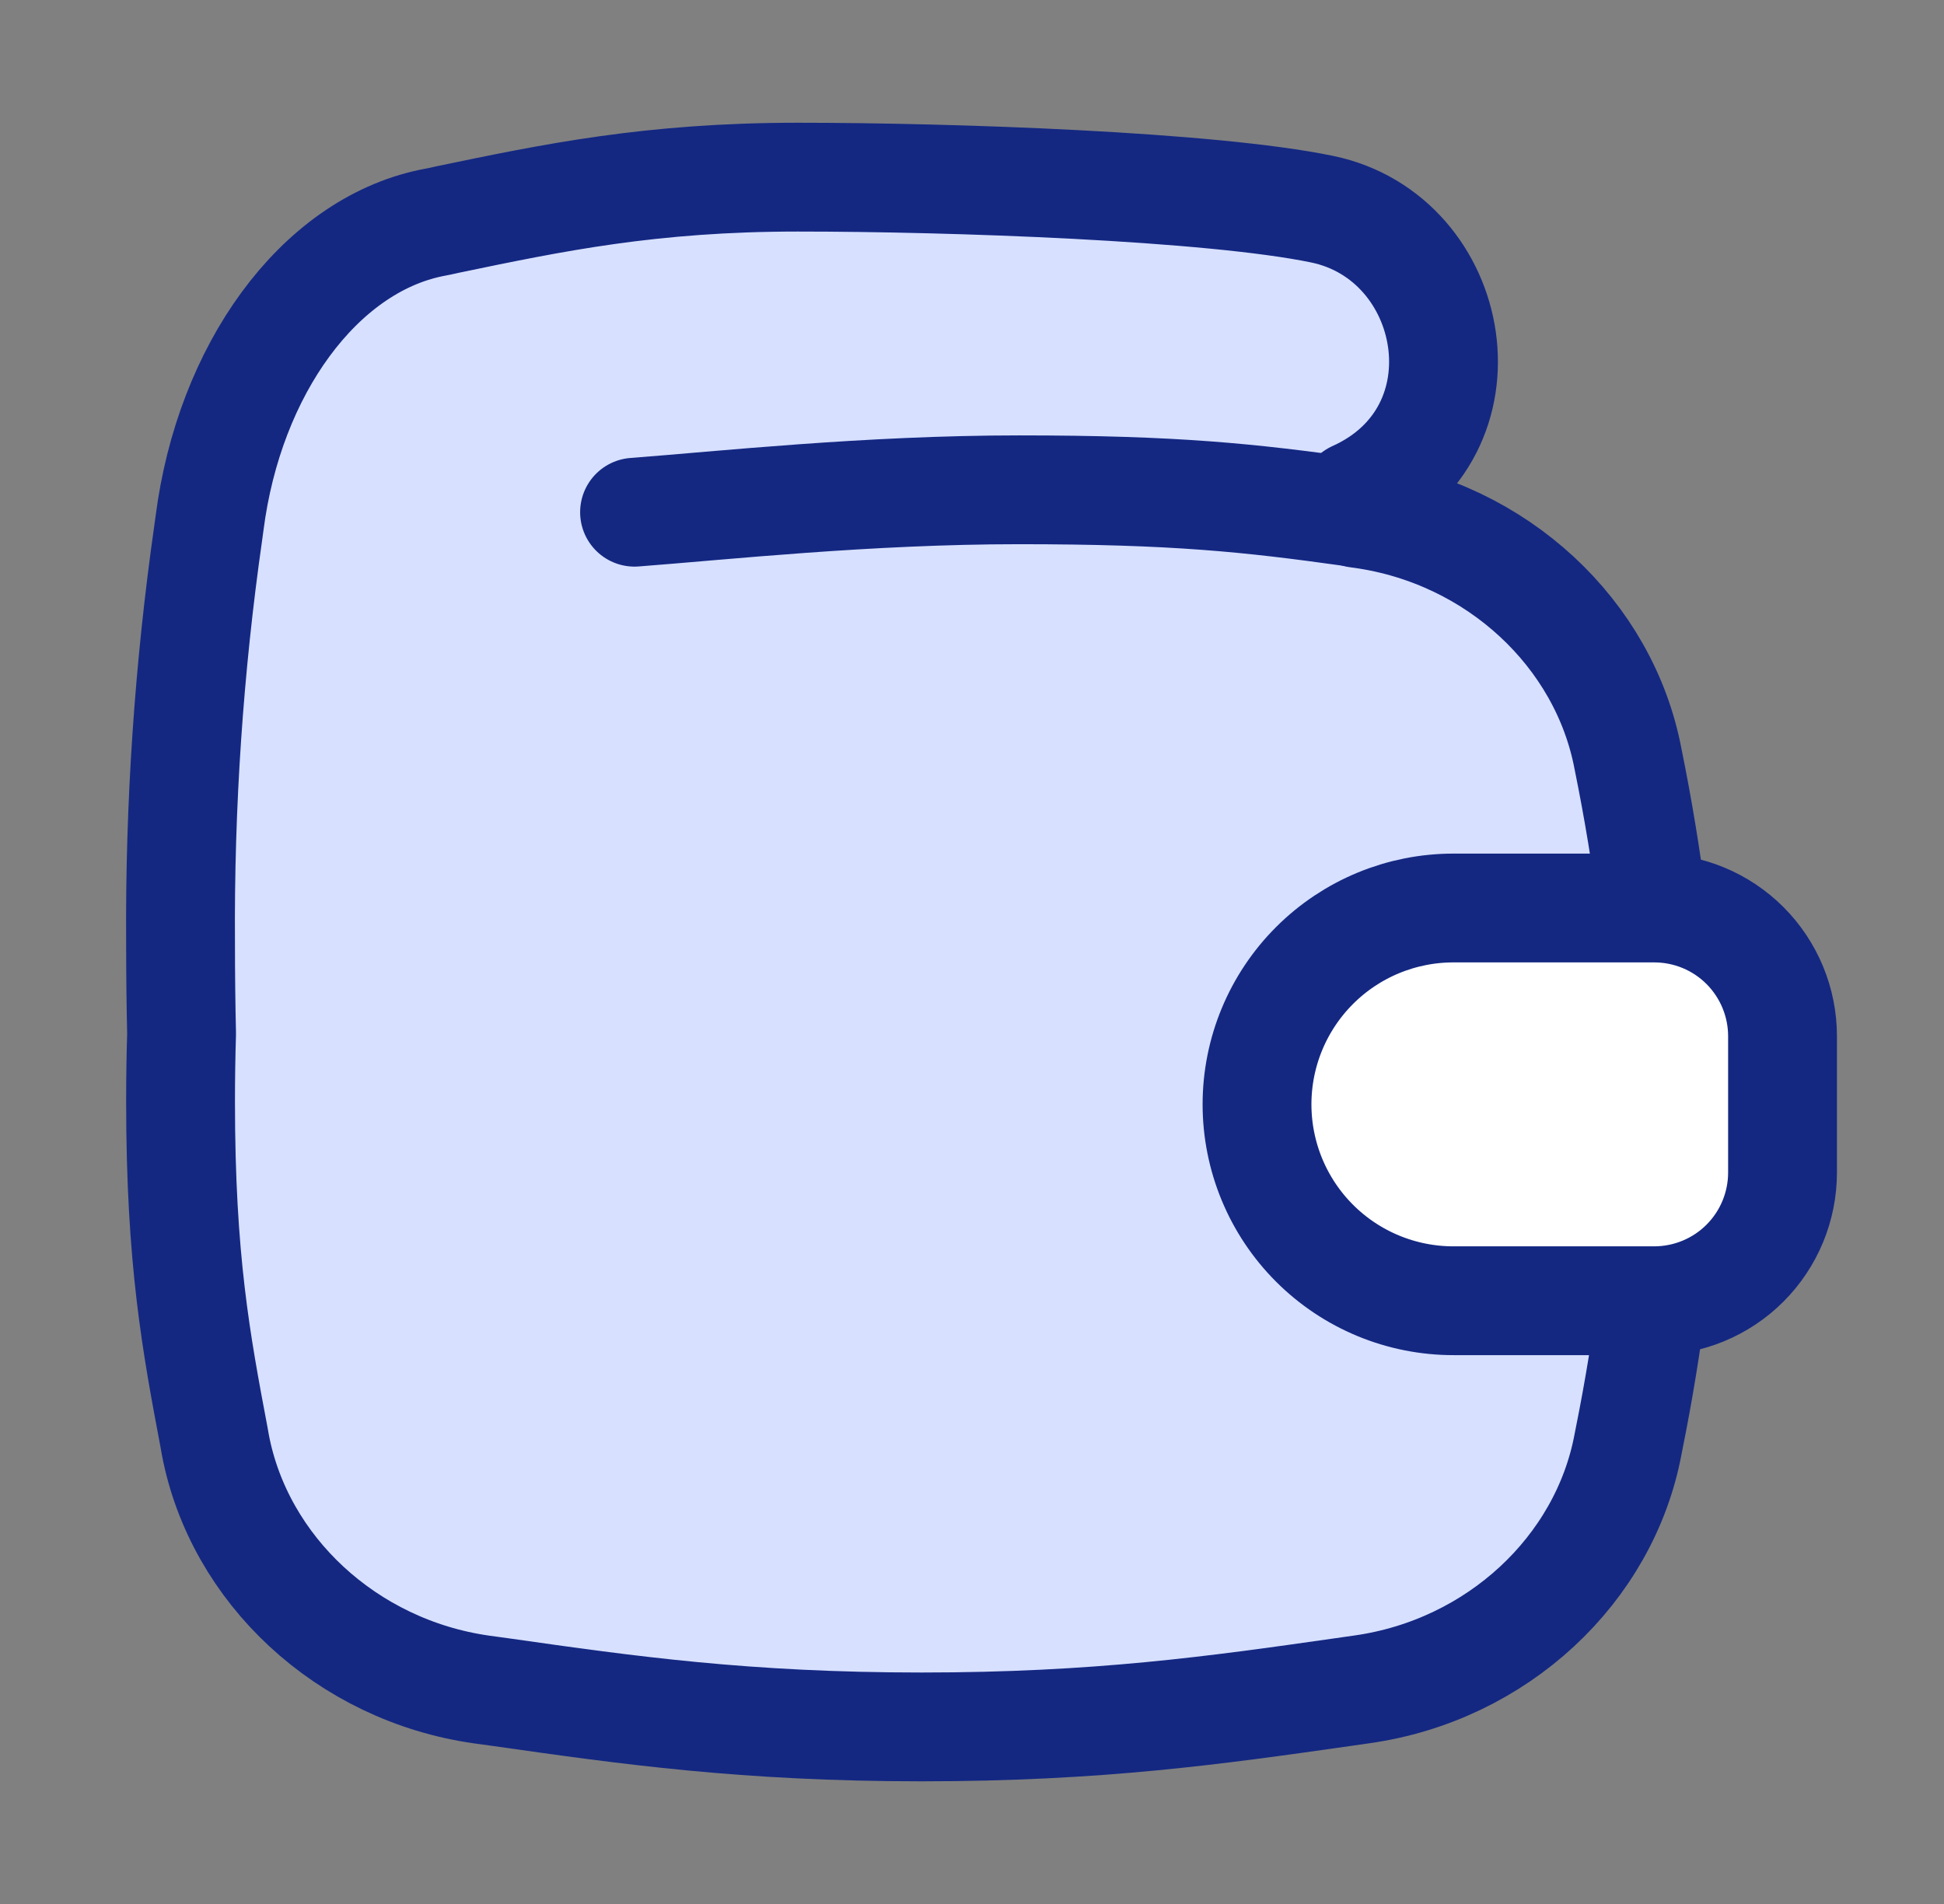 <?xml version="1.0" encoding="UTF-8"?>
<svg xmlns="http://www.w3.org/2000/svg" width="49" height="48" viewBox="0 0 49 48" fill="none">
  <rect x="0" y="0" width="49" height="48" fill="#808080" stroke="none"/>
  <path fill-rule="evenodd" clip-rule="evenodd" d="M4.548 27.773C4.548 27.159 4.561 26.59 4.577 26.06C4.559 25.295 4.55 24.53 4.551 23.765C4.551 18.884 4.881 16.297 5.252 13.407L5.285 13.184C5.779 9.318 8.032 6.215 10.861 5.623L11.291 5.536C13.935 4.983 16.411 4.466 20.106 4.466C24.002 4.466 30.519 4.692 33.328 5.274C36.755 5.985 37.669 10.912 34.149 12.496L34.214 12.942L34.333 12.958C37.734 13.44 40.443 15.977 41.035 19.132L41.07 19.313C41.29 20.48 41.5 21.589 41.655 22.892H36.635C35.322 22.892 34.063 23.413 33.134 24.342C32.206 25.27 31.684 26.53 31.684 27.843C31.684 29.156 32.206 30.415 33.134 31.343C34.063 32.272 35.322 32.794 36.635 32.794H41.639C41.487 34.038 41.283 35.108 41.07 36.236L41.038 36.417C40.44 39.572 37.734 42.107 34.333 42.592L33.816 42.663C30.642 43.115 27.674 43.536 23.232 43.536C18.794 43.536 15.823 43.115 12.649 42.663L12.131 42.589C8.734 42.107 6.025 39.572 5.43 36.414L5.398 36.236C4.945 33.877 4.548 31.766 4.548 27.773Z" fill="#D7E0FF"></path>
  <path d="M41.659 22.921C41.499 21.651 41.291 20.387 41.035 19.132C40.44 15.977 37.734 13.44 34.333 12.958C34.294 12.953 34.254 12.947 34.214 12.942C34.191 12.793 34.169 12.645 34.149 12.496C37.669 10.912 36.758 5.988 33.328 5.274C30.519 4.692 24.002 4.466 20.107 4.466C16.408 4.466 13.935 4.983 11.291 5.533C11.149 5.565 11.007 5.597 10.861 5.623C8.033 6.215 5.779 9.318 5.282 13.188L5.252 13.407C4.761 16.839 4.527 20.302 4.551 23.768C4.551 24.592 4.561 25.352 4.577 26.06C4.561 26.59 4.551 27.159 4.551 27.773C4.551 31.766 4.949 33.873 5.395 36.236L5.427 36.417C6.025 39.572 8.734 42.107 12.132 42.592L12.649 42.663C15.823 43.115 18.791 43.536 23.233 43.536C27.674 43.536 30.642 43.115 33.816 42.663L34.333 42.589C37.734 42.107 40.443 39.572 41.035 36.414L41.07 36.236C41.31 35.041 41.506 33.838 41.659 32.629" stroke="#142882" stroke-width="2.743" stroke-linecap="round" stroke-linejoin="round"></path>
  <path d="M15.994 12.913C18.212 12.745 21.875 12.348 25.683 12.348C29.627 12.348 31.492 12.548 34.078 12.91" stroke="#142882" stroke-width="2.743" stroke-linecap="round" stroke-linejoin="round"></path>
  <path d="M41.694 32.792H36.635C35.322 32.792 34.063 32.271 33.134 31.342C32.206 30.414 31.684 29.154 31.684 27.841C31.684 26.528 32.206 25.269 33.134 24.341C34.063 23.412 35.322 22.891 36.635 22.891H41.697C42.555 22.891 43.377 23.231 43.983 23.837C44.589 24.444 44.93 25.266 44.93 26.123V29.56C44.93 30.417 44.589 31.239 43.983 31.845C43.377 32.452 42.551 32.792 41.694 32.792Z" fill="white"></path>
  <path d="M41.694 32.792H36.635C35.322 32.792 34.063 32.271 33.134 31.342C32.206 30.414 31.684 29.154 31.684 27.841C31.684 26.528 32.206 25.269 33.134 24.341C34.063 23.412 35.322 22.891 36.635 22.891H41.697C42.555 22.891 43.377 23.231 43.983 23.837C44.589 24.444 44.93 25.266 44.93 26.123V29.56C44.93 30.417 44.589 31.239 43.983 31.845C43.377 32.452 42.551 32.792 41.694 32.792Z" stroke="#142882" stroke-width="2.743" stroke-linecap="round" stroke-linejoin="round"></path>
</svg>
